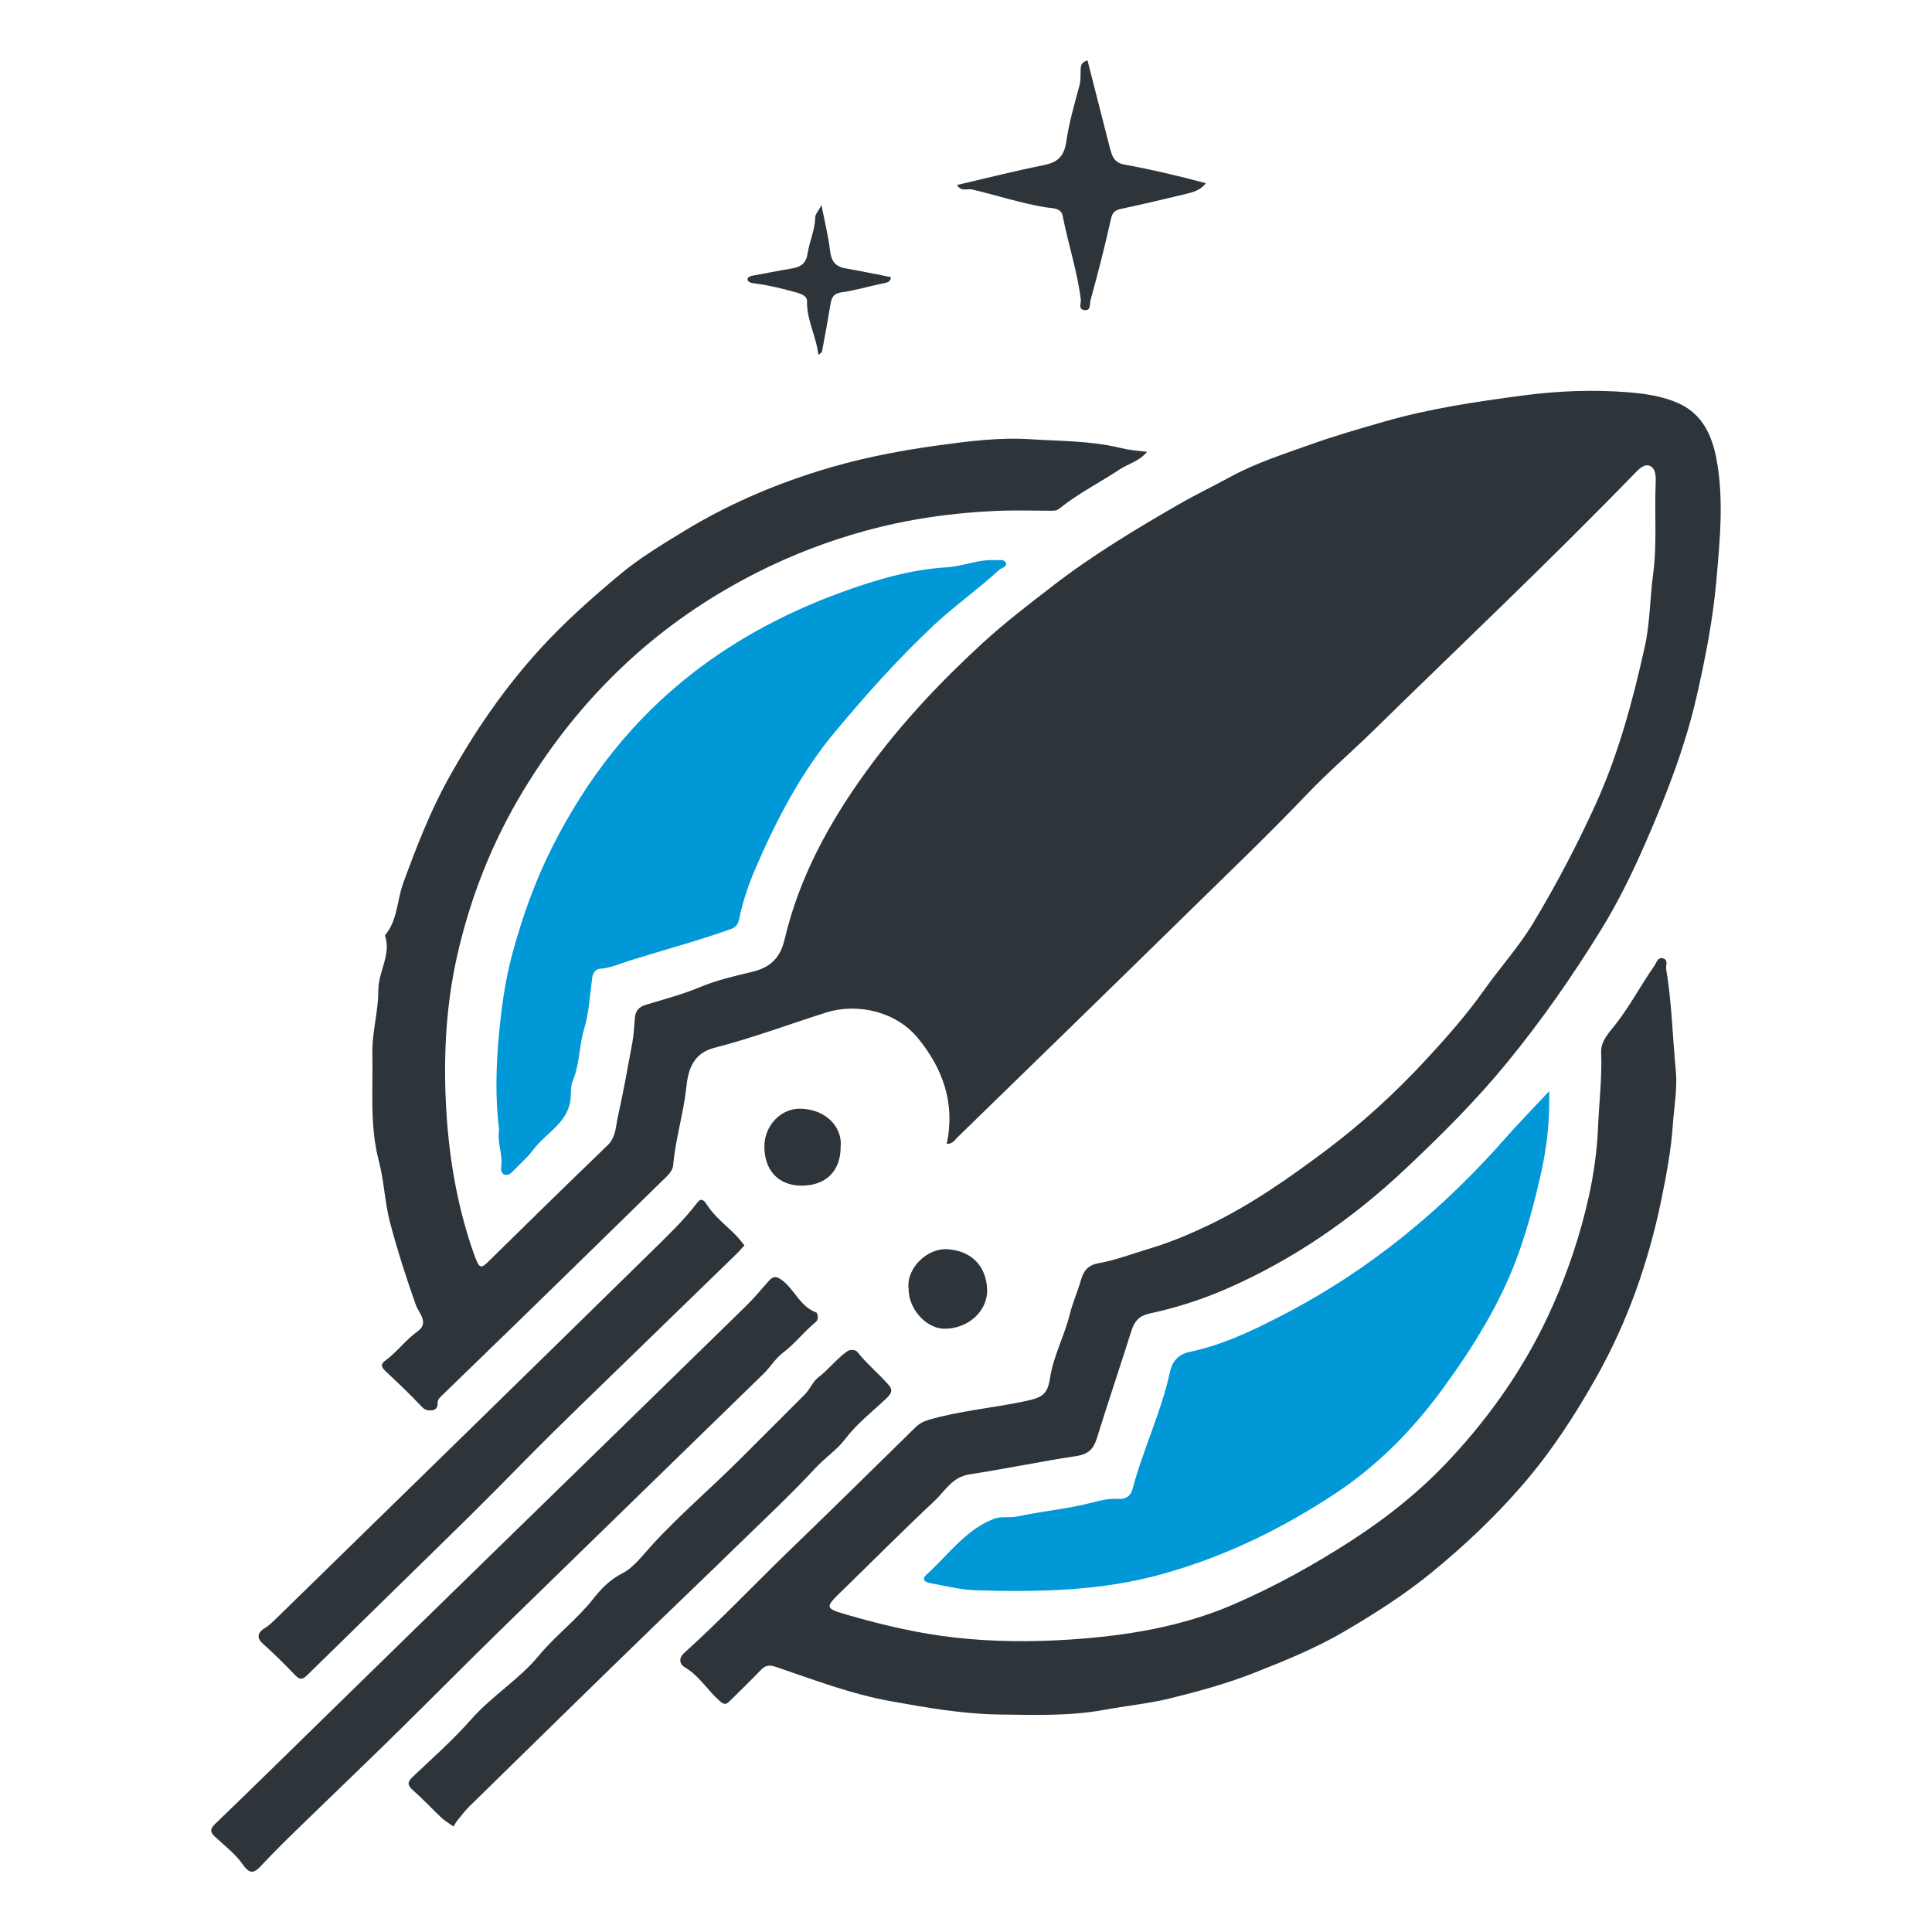 <svg width="64" height="64" viewBox="0 0 64 64" fill="none" xmlns="http://www.w3.org/2000/svg">
<g clip-path="url(#clip0_7550_114482)">
<path d="M31.364 37.88C31.646 36.54 31.233 35.394 30.398 34.378C29.696 33.527 28.431 33.206 27.361 33.543C26.129 33.933 24.921 34.388 23.67 34.709C22.975 34.886 22.797 35.407 22.734 36.026C22.643 36.888 22.375 37.726 22.301 38.591C22.284 38.788 22.13 38.928 21.992 39.063C20.355 40.665 18.717 42.267 17.076 43.865C16.271 44.648 15.462 45.431 14.657 46.211C14.58 46.286 14.489 46.355 14.496 46.482C14.503 46.623 14.439 46.712 14.281 46.722C14.154 46.728 14.07 46.705 13.966 46.594C13.58 46.181 13.167 45.794 12.758 45.408C12.624 45.28 12.607 45.185 12.764 45.071C13.154 44.786 13.436 44.386 13.832 44.104C14.231 43.819 13.868 43.485 13.781 43.243C13.456 42.329 13.16 41.408 12.915 40.475C12.744 39.816 12.724 39.122 12.553 38.473C12.238 37.281 12.362 36.085 12.335 34.889C12.322 34.191 12.536 33.494 12.533 32.809C12.53 32.177 12.973 31.62 12.751 30.985C13.177 30.483 13.147 29.828 13.358 29.252C13.788 28.076 14.238 26.906 14.845 25.809C15.704 24.256 16.701 22.798 17.912 21.475C18.721 20.59 19.616 19.798 20.532 19.034C21.187 18.484 21.938 18.035 22.673 17.586C24.046 16.748 25.522 16.106 27.059 15.621C28.351 15.211 29.683 14.946 31.038 14.759C32.069 14.618 33.095 14.484 34.129 14.55C35.129 14.615 36.139 14.599 37.125 14.841C37.39 14.907 37.676 14.933 37.998 14.966C37.736 15.287 37.37 15.362 37.082 15.555C36.424 15.991 35.713 16.348 35.099 16.843C34.984 16.938 34.867 16.918 34.746 16.918C34.159 16.918 33.572 16.898 32.985 16.925C31.512 16.99 30.059 17.2 28.643 17.59C27.421 17.927 26.247 18.376 25.116 18.946C23.646 19.686 22.297 20.587 21.073 21.671C19.593 22.985 18.372 24.482 17.348 26.169C16.288 27.915 15.56 29.782 15.127 31.738C14.784 33.287 14.694 34.886 14.768 36.485C14.848 38.198 15.117 39.872 15.684 41.497C15.717 41.598 15.761 41.697 15.801 41.795C15.882 41.991 15.969 41.995 16.127 41.841C17.456 40.533 18.788 39.23 20.13 37.936C20.402 37.67 20.395 37.327 20.465 37.009C20.646 36.19 20.797 35.361 20.948 34.535C20.995 34.273 21.006 34.002 21.029 33.739C21.052 33.468 21.163 33.356 21.401 33.284C21.992 33.101 22.599 32.947 23.166 32.708C23.74 32.468 24.341 32.331 24.931 32.19C25.562 32.036 25.858 31.692 25.995 31.102C26.482 29.042 27.482 27.221 28.727 25.511C29.847 23.971 31.149 22.589 32.555 21.298C33.287 20.626 34.082 20.02 34.87 19.411C36.179 18.399 37.588 17.55 39.018 16.725C39.585 16.397 40.179 16.112 40.749 15.801C41.588 15.342 42.517 15.044 43.427 14.72C44.212 14.438 45.017 14.209 45.823 13.976C47.343 13.534 48.91 13.305 50.473 13.098C51.618 12.948 52.779 12.902 53.933 12.994C54.5 13.04 55.08 13.125 55.597 13.357C56.396 13.714 56.715 14.425 56.862 15.218C57.107 16.535 56.976 17.855 56.862 19.175C56.748 20.508 56.49 21.819 56.191 23.122C55.812 24.76 55.205 26.323 54.533 27.866C54.094 28.875 53.611 29.871 53.04 30.794C52.101 32.321 51.071 33.798 49.923 35.2C48.886 36.468 47.732 37.615 46.544 38.732C44.803 40.37 42.856 41.719 40.648 42.686C39.83 43.043 38.971 43.321 38.095 43.508C37.736 43.587 37.585 43.76 37.484 44.071C37.105 45.267 36.706 46.453 36.333 47.649C36.226 47.996 36.055 48.169 35.666 48.232C34.478 48.412 33.3 48.658 32.112 48.841C31.538 48.929 31.3 49.401 30.948 49.729C29.918 50.692 28.928 51.691 27.918 52.674C27.311 53.263 27.304 53.273 28.109 53.506C29.27 53.84 30.445 54.115 31.656 54.249C32.921 54.39 34.189 54.394 35.444 54.312C37.293 54.191 39.139 53.892 40.846 53.155C42.219 52.562 43.531 51.835 44.786 51.023C45.98 50.25 47.078 49.365 48.041 48.33C49.453 46.813 50.608 45.133 51.443 43.239C51.96 42.07 52.356 40.871 52.631 39.636C52.795 38.892 52.903 38.139 52.936 37.369C52.97 36.531 53.074 35.695 53.04 34.853C53.027 34.486 53.302 34.208 53.513 33.939C54 33.32 54.359 32.626 54.809 31.984C54.883 31.879 54.909 31.699 55.09 31.748C55.278 31.8 55.174 31.98 55.194 32.098C55.379 33.212 55.406 34.342 55.513 35.466C55.57 36.059 55.456 36.655 55.416 37.248C55.359 38.096 55.198 38.941 55.027 39.777C54.601 41.831 53.913 43.79 52.873 45.637C52.164 46.895 51.383 48.094 50.44 49.185C49.537 50.23 48.531 51.183 47.453 52.068C46.531 52.824 45.531 53.46 44.511 54.056C43.575 54.603 42.561 55.016 41.544 55.416C40.635 55.773 39.692 56.032 38.746 56.264C38.035 56.438 37.296 56.507 36.575 56.641C35.421 56.854 34.253 56.808 33.089 56.795C31.884 56.778 30.7 56.569 29.515 56.356C28.196 56.12 26.962 55.645 25.707 55.219C25.485 55.144 25.354 55.163 25.2 55.324C24.868 55.671 24.522 56.008 24.177 56.346C24.066 56.454 24.005 56.497 23.828 56.336C23.432 55.982 23.16 55.511 22.687 55.232C22.482 55.111 22.499 54.905 22.656 54.764C23.844 53.693 24.942 52.533 26.089 51.422C27.509 50.053 28.914 48.664 30.324 47.285C30.451 47.16 30.579 47.089 30.767 47.033C31.827 46.725 32.928 46.64 34.001 46.407C34.528 46.292 34.703 46.188 34.786 45.637C34.901 44.9 35.266 44.242 35.441 43.528C35.535 43.148 35.699 42.784 35.807 42.404C35.894 42.099 36.038 41.909 36.387 41.847C36.971 41.742 37.525 41.526 38.088 41.359C38.776 41.153 39.424 40.877 40.055 40.576C41.444 39.908 42.699 39.027 43.927 38.106C45.118 37.212 46.212 36.209 47.212 35.132C47.9 34.388 48.578 33.625 49.168 32.789C49.698 32.043 50.319 31.358 50.792 30.572C51.554 29.307 52.235 28.007 52.849 26.664C53.614 24.98 54.087 23.218 54.483 21.436C54.661 20.64 54.654 19.807 54.765 18.995C54.896 18.006 54.802 17.013 54.846 16.024C54.856 15.794 54.856 15.533 54.664 15.438C54.47 15.346 54.285 15.542 54.134 15.7C51.339 18.582 48.416 21.34 45.547 24.151C44.803 24.882 44.004 25.566 43.283 26.323C42.008 27.66 40.672 28.934 39.353 30.228C36.81 32.721 34.256 35.204 31.706 37.687C31.622 37.769 31.565 37.893 31.367 37.893L31.364 37.88Z" fill="#2D343A"/>
<path d="M51.319 36.154C51.339 37.127 51.245 37.962 51.064 38.791C50.866 39.695 50.631 40.583 50.326 41.457C49.745 43.108 48.833 44.573 47.809 45.981C46.833 47.324 45.678 48.51 44.283 49.441C42.511 50.62 40.615 51.55 38.535 52.133C36.488 52.71 34.411 52.742 32.317 52.68C31.814 52.664 31.317 52.533 30.817 52.444C30.636 52.412 30.512 52.32 30.703 52.15C31.414 51.508 31.971 50.689 32.918 50.315C33.166 50.217 33.431 50.292 33.689 50.236C34.384 50.089 35.095 50.011 35.793 49.866C36.209 49.778 36.609 49.624 37.048 49.653C37.27 49.67 37.451 49.572 37.515 49.332C37.86 48.022 38.464 46.79 38.753 45.46C38.833 45.097 39.031 44.861 39.414 44.782C40.514 44.553 41.514 44.068 42.494 43.56C45.366 42.077 47.803 40.062 49.91 37.657C50.336 37.173 50.789 36.714 51.319 36.147V36.154Z" fill="#0198D8"/>
<path d="M16.533 37.415C16.406 36.413 16.429 35.358 16.526 34.3C16.61 33.396 16.728 32.501 16.966 31.617C17.298 30.385 17.721 29.193 18.298 28.049C19.436 25.799 20.945 23.846 22.972 22.277C24.459 21.128 26.11 20.263 27.871 19.621C28.992 19.211 30.15 18.867 31.368 18.792C31.898 18.759 32.404 18.527 32.948 18.556C33.082 18.563 33.274 18.507 33.324 18.654C33.364 18.776 33.17 18.815 33.082 18.893C32.401 19.522 31.64 20.053 30.962 20.685C29.78 21.789 28.71 22.988 27.68 24.22C26.579 25.537 25.784 27.037 25.103 28.59C24.841 29.183 24.613 29.802 24.486 30.444C24.455 30.595 24.395 30.709 24.221 30.772C23.116 31.168 21.982 31.469 20.862 31.82C20.536 31.921 20.224 32.069 19.872 32.092C19.734 32.102 19.644 32.226 19.62 32.377C19.54 32.947 19.516 33.533 19.352 34.077C19.181 34.644 19.207 35.243 18.976 35.794C18.902 35.967 18.916 36.17 18.905 36.354C18.848 37.189 18.083 37.52 17.66 38.093C17.473 38.345 17.228 38.552 17.01 38.781C16.932 38.863 16.845 38.948 16.724 38.912C16.6 38.873 16.587 38.752 16.604 38.64C16.661 38.244 16.463 37.867 16.533 37.415Z" fill="#0198D8"/>
<path d="M27.089 43.574C27.096 43.691 27.079 43.744 27.019 43.796C26.636 44.108 26.341 44.507 25.938 44.809C25.69 44.995 25.526 45.28 25.301 45.5C22.405 48.324 19.503 51.141 16.607 53.968C15.503 55.045 14.416 56.146 13.315 57.23C12.308 58.226 11.282 59.203 10.268 60.188C9.728 60.713 9.178 61.237 8.668 61.787C8.44 62.033 8.292 62.121 8.044 61.764C7.802 61.417 7.446 61.145 7.128 60.85C6.946 60.686 6.956 60.582 7.138 60.408C8.403 59.193 9.651 57.961 10.906 56.736C12.694 54.99 14.483 53.24 16.271 51.498C19.083 48.756 21.895 46.017 24.704 43.272C24.975 43.007 25.22 42.712 25.472 42.427C25.626 42.253 25.737 42.28 25.922 42.42C26.331 42.738 26.509 43.285 27.039 43.478C27.073 43.492 27.083 43.57 27.086 43.58L27.089 43.574Z" fill="#2D343A"/>
<path d="M24.66 41.254C24.573 41.349 24.499 41.441 24.415 41.52C23.368 42.538 22.318 43.557 21.267 44.579C19.956 45.857 18.627 47.121 17.345 48.425C16.748 49.034 16.147 49.64 15.54 50.24C13.755 51.996 11.959 53.742 10.174 55.494C10.017 55.648 9.929 55.651 9.778 55.494C9.436 55.137 9.084 54.783 8.711 54.453C8.456 54.23 8.58 54.05 8.765 53.938C8.936 53.833 9.064 53.699 9.198 53.568C13.338 49.526 17.479 45.483 21.61 41.431C22.116 40.933 22.633 40.442 23.069 39.878C23.163 39.757 23.247 39.639 23.422 39.914C23.663 40.298 24.059 40.593 24.385 40.927C24.479 41.025 24.559 41.133 24.66 41.254Z" fill="#2D343A"/>
<path d="M15.02 60.503C14.852 60.382 14.731 60.316 14.634 60.224C14.312 59.92 14.013 59.596 13.681 59.304C13.483 59.13 13.493 59.029 13.677 58.855C14.335 58.233 15.016 57.63 15.61 56.955C16.295 56.179 17.197 55.635 17.852 54.842C18.405 54.174 19.113 53.647 19.65 52.965C19.915 52.628 20.201 52.33 20.617 52.117C20.989 51.927 21.267 51.547 21.559 51.226C22.486 50.204 23.543 49.309 24.516 48.337C25.227 47.626 25.942 46.911 26.653 46.201C26.828 46.027 26.925 45.768 27.099 45.634C27.448 45.369 27.71 45.018 28.059 44.766C28.143 44.704 28.331 44.691 28.411 44.795C28.717 45.185 29.106 45.5 29.431 45.87C29.582 46.043 29.542 46.155 29.354 46.332C28.895 46.764 28.388 47.157 28.002 47.665C27.724 48.032 27.331 48.287 27.015 48.628C26.18 49.529 25.277 50.367 24.398 51.226C23.543 52.061 22.674 52.89 21.814 53.722C19.721 55.75 17.64 57.791 15.56 59.828C15.412 59.972 15.288 60.136 15.161 60.293C15.107 60.359 15.07 60.431 15.02 60.506V60.503Z" fill="#2D343A"/>
<path d="M31.703 6.128C32.666 5.905 33.619 5.662 34.582 5.469C35.059 5.374 35.257 5.155 35.324 4.683C35.414 4.057 35.595 3.441 35.76 2.826C35.803 2.662 35.793 2.504 35.797 2.341C35.8 2.2 35.797 2.069 36.025 2C36.236 2.832 36.448 3.658 36.659 4.483C36.713 4.689 36.76 4.899 36.827 5.099C36.891 5.286 37.015 5.41 37.233 5.449C38.136 5.613 39.028 5.823 39.947 6.069C39.756 6.314 39.508 6.37 39.263 6.429C38.565 6.596 37.864 6.766 37.159 6.914C36.938 6.96 36.85 7.032 36.8 7.261C36.599 8.165 36.367 9.066 36.122 9.957C36.095 10.055 36.149 10.321 35.901 10.268C35.709 10.229 35.82 10.042 35.803 9.921C35.686 8.981 35.384 8.08 35.203 7.153C35.149 6.874 34.847 6.901 34.659 6.871C33.827 6.737 33.029 6.471 32.21 6.278C32.045 6.239 31.834 6.363 31.7 6.124L31.703 6.128Z" fill="#2D343A"/>
<path d="M30.099 42.699C30.012 42.001 30.727 41.339 31.381 41.382C32.176 41.431 32.669 41.936 32.7 42.709C32.726 43.436 32.065 44.022 31.28 44.016C30.68 44.009 30.096 43.361 30.099 42.699Z" fill="#2D343A"/>
<path d="M27.848 38.018C27.837 38.81 27.341 39.285 26.532 39.276C25.777 39.266 25.314 38.761 25.321 37.959C25.328 37.281 25.875 36.717 26.502 36.727C27.405 36.74 27.931 37.389 27.844 38.021L27.848 38.018Z" fill="#2D343A"/>
<path d="M27.11 11.762C27.039 11.126 26.713 10.586 26.734 9.967C26.737 9.826 26.579 9.747 26.415 9.698C25.942 9.567 25.469 9.446 24.982 9.387C24.878 9.374 24.771 9.344 24.764 9.253C24.757 9.181 24.861 9.141 24.952 9.128C25.381 9.053 25.811 8.961 26.24 8.892C26.536 8.846 26.707 8.706 26.75 8.411C26.811 8.005 26.999 7.621 27.005 7.199C27.005 7.1 27.103 7.002 27.213 6.796C27.328 7.385 27.445 7.851 27.499 8.319C27.539 8.65 27.67 8.83 28.005 8.889C28.509 8.977 29.012 9.082 29.515 9.181C29.499 9.344 29.388 9.361 29.254 9.387C28.791 9.482 28.338 9.62 27.871 9.685C27.573 9.728 27.542 9.898 27.505 10.114C27.418 10.625 27.328 11.136 27.23 11.647C27.224 11.68 27.173 11.703 27.106 11.762H27.11Z" fill="#2D343A"/>
</g>
<defs>
<clipPath id="clip0_7550_114482">
<rect width="50" height="60" fill="white" transform="translate(7 2)"/>
</clipPath>
</defs>
</svg>
